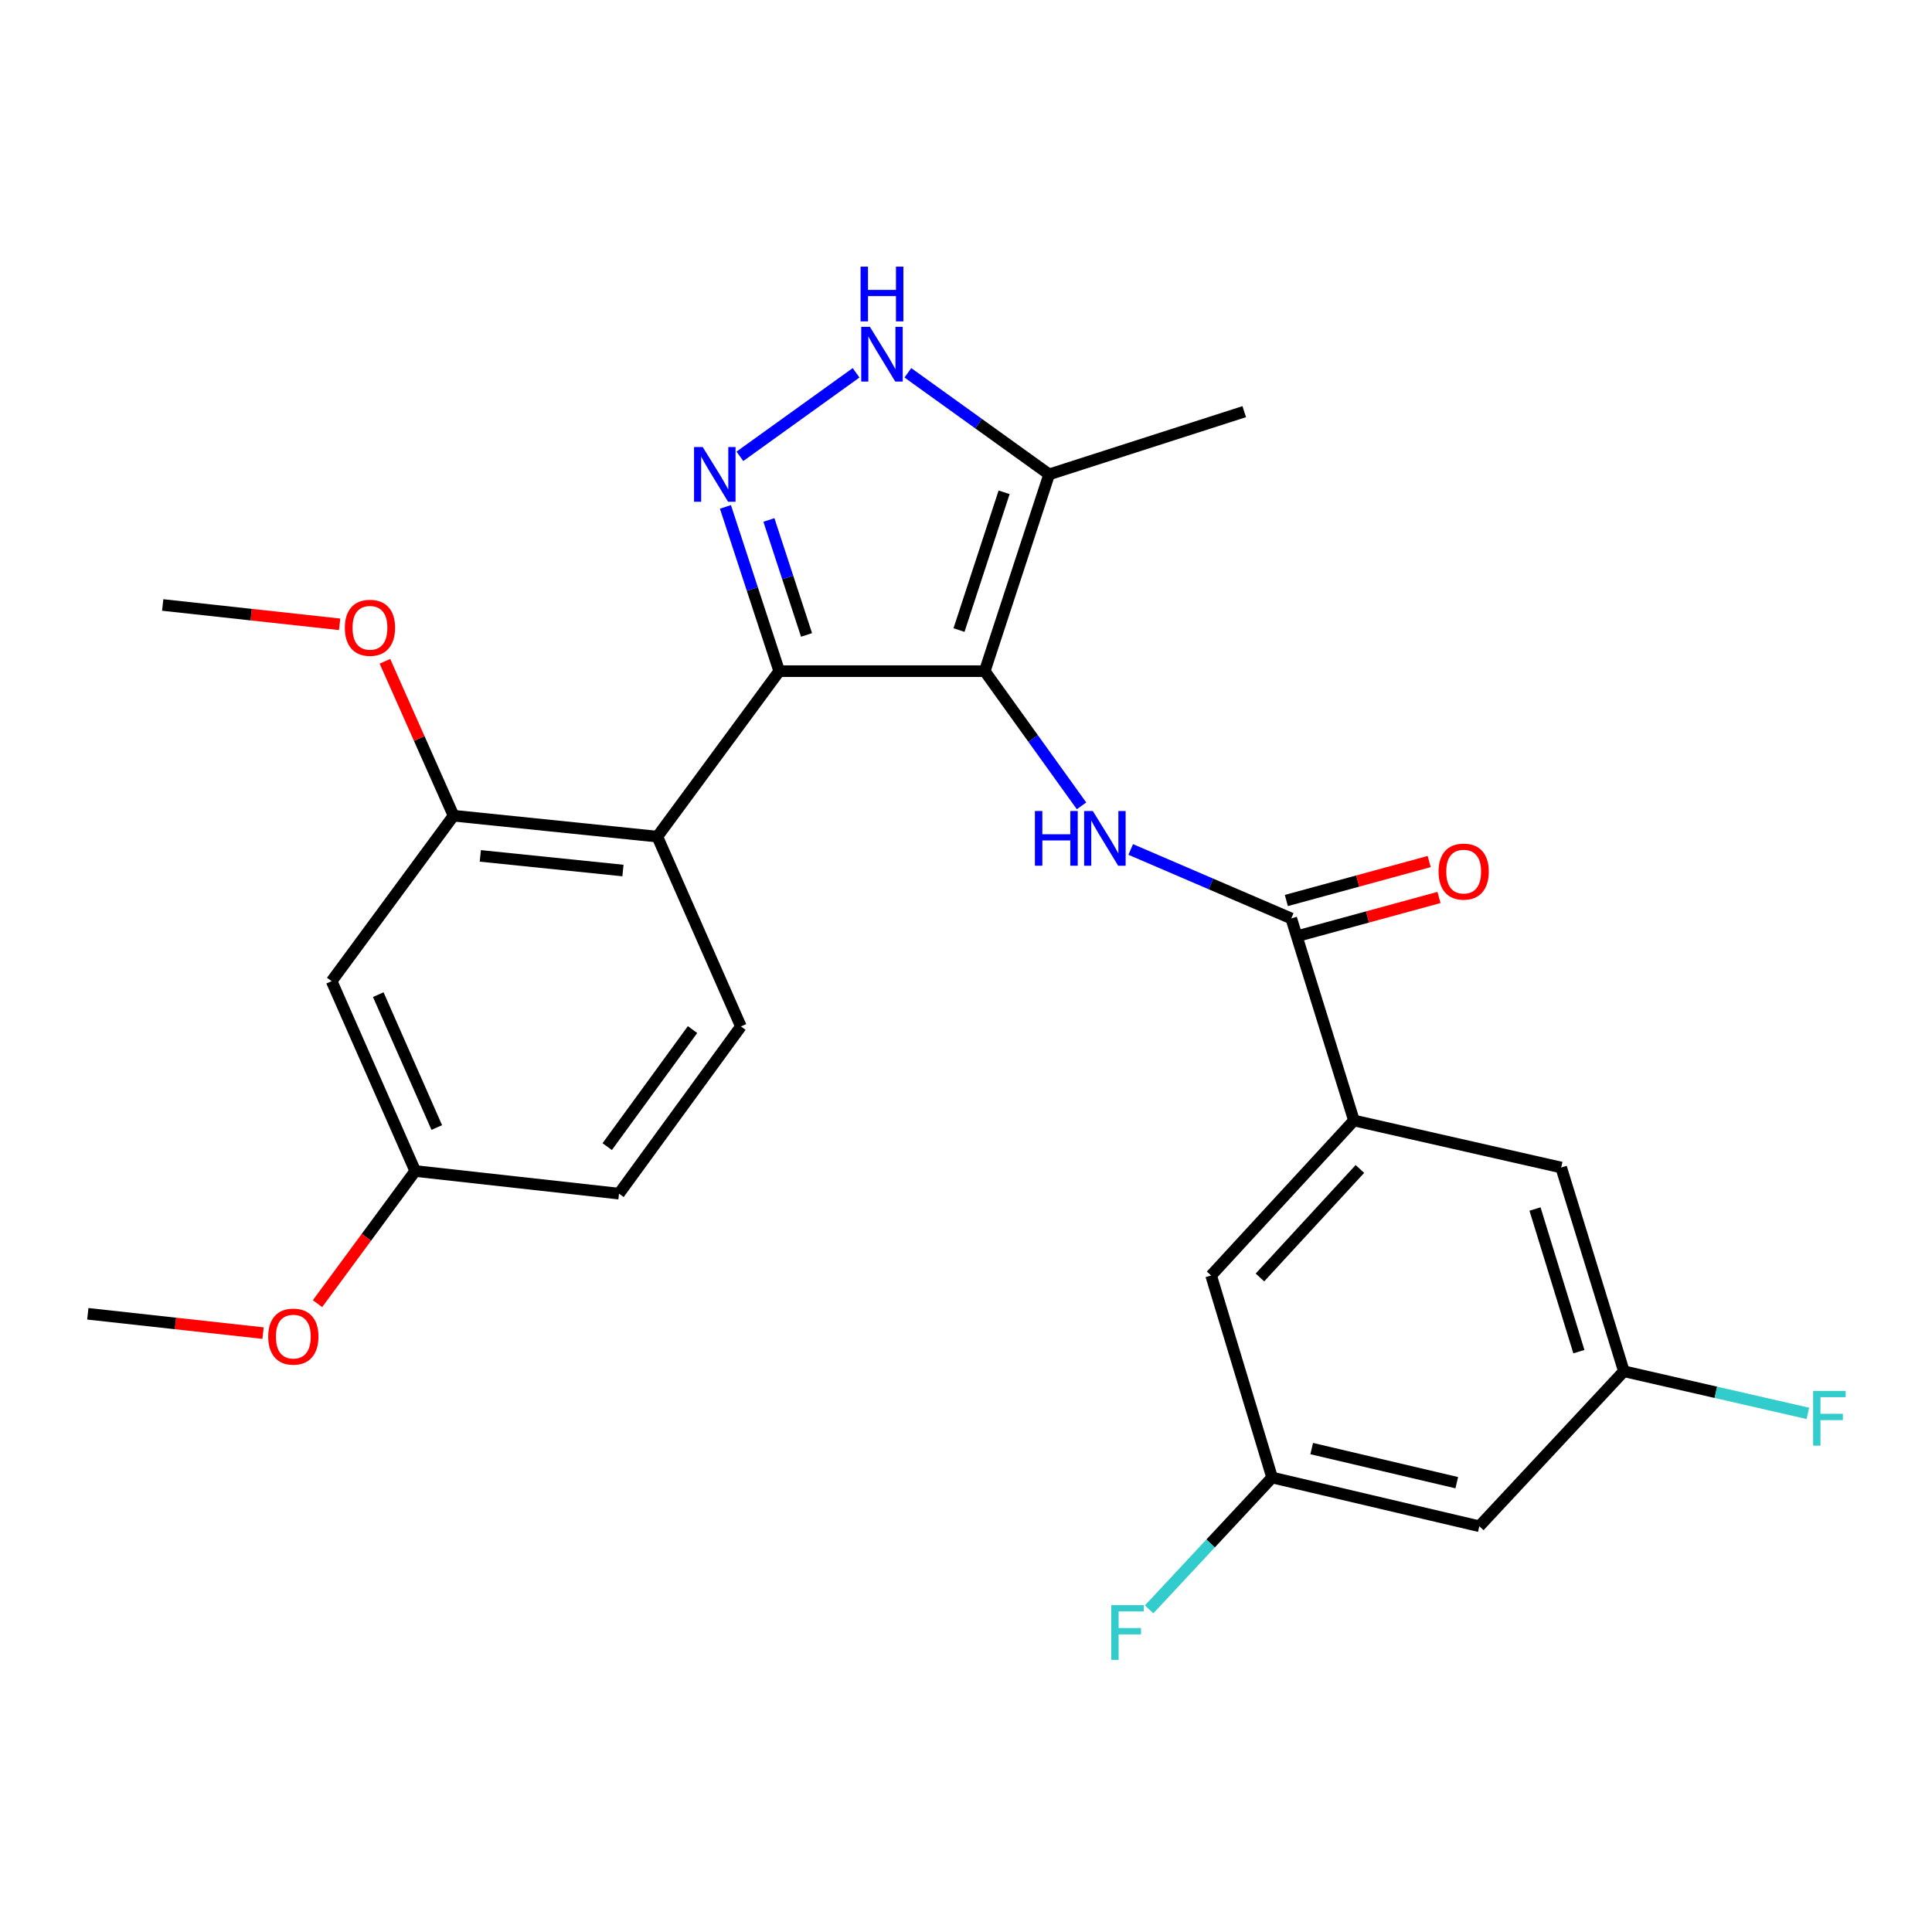 <?xml version='1.0' encoding='iso-8859-1'?>
<svg version='1.1' baseProfile='full'
              xmlns='http://www.w3.org/2000/svg'
                      xmlns:rdkit='http://www.rdkit.org/xml'
                      xmlns:xlink='http://www.w3.org/1999/xlink'
                  xml:space='preserve'
width='1000px' height='1000px' viewBox='0 0 1000 1000'>
<!-- END OF HEADER -->
<rect style='opacity:1.0;fill:#FFFFFF;stroke:none' width='1000' height='1000' x='0' y='0'> </rect>
<path class='bond-0' d='M 403.322,347.39 L 340.23,433.034' style='fill:none;fill-rule:evenodd;stroke:#000000;stroke-width:6px;stroke-linecap:butt;stroke-linejoin:miter;stroke-opacity:1' />
<path class='bond-1' d='M 403.322,347.39 L 509.697,347.39' style='fill:none;fill-rule:evenodd;stroke:#000000;stroke-width:6px;stroke-linecap:butt;stroke-linejoin:miter;stroke-opacity:1' />
<path class='bond-2' d='M 403.322,347.39 L 389.406,304.881' style='fill:none;fill-rule:evenodd;stroke:#000000;stroke-width:6px;stroke-linecap:butt;stroke-linejoin:miter;stroke-opacity:1' />
<path class='bond-2' d='M 389.406,304.881 L 375.49,262.373' style='fill:none;fill-rule:evenodd;stroke:#0000FF;stroke-width:6px;stroke-linecap:butt;stroke-linejoin:miter;stroke-opacity:1' />
<path class='bond-2' d='M 417.466,328.64 L 407.724,298.884' style='fill:none;fill-rule:evenodd;stroke:#000000;stroke-width:6px;stroke-linecap:butt;stroke-linejoin:miter;stroke-opacity:1' />
<path class='bond-2' d='M 407.724,298.884 L 397.983,269.128' style='fill:none;fill-rule:evenodd;stroke:#0000FF;stroke-width:6px;stroke-linecap:butt;stroke-linejoin:miter;stroke-opacity:1' />
<path class='bond-3' d='M 509.697,347.39 L 543.043,245.533' style='fill:none;fill-rule:evenodd;stroke:#000000;stroke-width:6px;stroke-linecap:butt;stroke-linejoin:miter;stroke-opacity:1' />
<path class='bond-3' d='M 496.381,326.114 L 519.723,254.815' style='fill:none;fill-rule:evenodd;stroke:#000000;stroke-width:6px;stroke-linecap:butt;stroke-linejoin:miter;stroke-opacity:1' />
<path class='bond-4' d='M 509.697,347.39 L 534.749,382.249' style='fill:none;fill-rule:evenodd;stroke:#000000;stroke-width:6px;stroke-linecap:butt;stroke-linejoin:miter;stroke-opacity:1' />
<path class='bond-4' d='M 534.749,382.249 L 559.8,417.109' style='fill:none;fill-rule:evenodd;stroke:#0000FF;stroke-width:6px;stroke-linecap:butt;stroke-linejoin:miter;stroke-opacity:1' />
<path class='bond-5' d='M 543.043,245.533 L 506.478,219.249' style='fill:none;fill-rule:evenodd;stroke:#000000;stroke-width:6px;stroke-linecap:butt;stroke-linejoin:miter;stroke-opacity:1' />
<path class='bond-5' d='M 506.478,219.249 L 469.914,192.965' style='fill:none;fill-rule:evenodd;stroke:#0000FF;stroke-width:6px;stroke-linecap:butt;stroke-linejoin:miter;stroke-opacity:1' />
<path class='bond-6' d='M 543.043,245.533 L 644.01,213.077' style='fill:none;fill-rule:evenodd;stroke:#000000;stroke-width:6px;stroke-linecap:butt;stroke-linejoin:miter;stroke-opacity:1' />
<path class='bond-7' d='M 443.106,192.965 L 382.969,236.194' style='fill:none;fill-rule:evenodd;stroke:#0000FF;stroke-width:6px;stroke-linecap:butt;stroke-linejoin:miter;stroke-opacity:1' />
<path class='bond-8' d='M 658.434,764.763 L 765.698,789.981' style='fill:none;fill-rule:evenodd;stroke:#000000;stroke-width:6px;stroke-linecap:butt;stroke-linejoin:miter;stroke-opacity:1' />
<path class='bond-8' d='M 678.935,749.782 L 754.02,767.435' style='fill:none;fill-rule:evenodd;stroke:#000000;stroke-width:6px;stroke-linecap:butt;stroke-linejoin:miter;stroke-opacity:1' />
<path class='bond-9' d='M 658.434,764.763 L 626.877,660.187' style='fill:none;fill-rule:evenodd;stroke:#000000;stroke-width:6px;stroke-linecap:butt;stroke-linejoin:miter;stroke-opacity:1' />
<path class='bond-10' d='M 658.434,764.763 L 626.606,798.891' style='fill:none;fill-rule:evenodd;stroke:#000000;stroke-width:6px;stroke-linecap:butt;stroke-linejoin:miter;stroke-opacity:1' />
<path class='bond-10' d='M 626.606,798.891 L 594.779,833.019' style='fill:none;fill-rule:evenodd;stroke:#33CCCC;stroke-width:6px;stroke-linecap:butt;stroke-linejoin:miter;stroke-opacity:1' />
<path class='bond-11' d='M 585.255,439.678 L 626.803,457.537' style='fill:none;fill-rule:evenodd;stroke:#0000FF;stroke-width:6px;stroke-linecap:butt;stroke-linejoin:miter;stroke-opacity:1' />
<path class='bond-11' d='M 626.803,457.537 L 668.35,475.395' style='fill:none;fill-rule:evenodd;stroke:#000000;stroke-width:6px;stroke-linecap:butt;stroke-linejoin:miter;stroke-opacity:1' />
<path class='bond-12' d='M 670.886,484.693 L 707.851,474.611' style='fill:none;fill-rule:evenodd;stroke:#000000;stroke-width:6px;stroke-linecap:butt;stroke-linejoin:miter;stroke-opacity:1' />
<path class='bond-12' d='M 707.851,474.611 L 744.815,464.53' style='fill:none;fill-rule:evenodd;stroke:#FF0000;stroke-width:6px;stroke-linecap:butt;stroke-linejoin:miter;stroke-opacity:1' />
<path class='bond-12' d='M 665.814,466.098 L 702.779,456.016' style='fill:none;fill-rule:evenodd;stroke:#000000;stroke-width:6px;stroke-linecap:butt;stroke-linejoin:miter;stroke-opacity:1' />
<path class='bond-12' d='M 702.779,456.016 L 739.744,445.934' style='fill:none;fill-rule:evenodd;stroke:#FF0000;stroke-width:6px;stroke-linecap:butt;stroke-linejoin:miter;stroke-opacity:1' />
<path class='bond-13' d='M 668.35,475.395 L 700.796,579.961' style='fill:none;fill-rule:evenodd;stroke:#000000;stroke-width:6px;stroke-linecap:butt;stroke-linejoin:miter;stroke-opacity:1' />
<path class='bond-14' d='M 765.698,789.981 L 840.516,709.766' style='fill:none;fill-rule:evenodd;stroke:#000000;stroke-width:6px;stroke-linecap:butt;stroke-linejoin:miter;stroke-opacity:1' />
<path class='bond-15' d='M 840.516,709.766 L 808.07,604.301' style='fill:none;fill-rule:evenodd;stroke:#000000;stroke-width:6px;stroke-linecap:butt;stroke-linejoin:miter;stroke-opacity:1' />
<path class='bond-15' d='M 817.227,699.613 L 794.515,625.788' style='fill:none;fill-rule:evenodd;stroke:#000000;stroke-width:6px;stroke-linecap:butt;stroke-linejoin:miter;stroke-opacity:1' />
<path class='bond-16' d='M 840.516,709.766 L 888.13,720.66' style='fill:none;fill-rule:evenodd;stroke:#000000;stroke-width:6px;stroke-linecap:butt;stroke-linejoin:miter;stroke-opacity:1' />
<path class='bond-16' d='M 888.13,720.66 L 935.743,731.554' style='fill:none;fill-rule:evenodd;stroke:#33CCCC;stroke-width:6px;stroke-linecap:butt;stroke-linejoin:miter;stroke-opacity:1' />
<path class='bond-17' d='M 171.661,507.852 L 214.922,606.11' style='fill:none;fill-rule:evenodd;stroke:#000000;stroke-width:6px;stroke-linecap:butt;stroke-linejoin:miter;stroke-opacity:1' />
<path class='bond-17' d='M 195.791,514.824 L 226.074,583.605' style='fill:none;fill-rule:evenodd;stroke:#000000;stroke-width:6px;stroke-linecap:butt;stroke-linejoin:miter;stroke-opacity:1' />
<path class='bond-18' d='M 171.661,507.852 L 234.754,422.208' style='fill:none;fill-rule:evenodd;stroke:#000000;stroke-width:6px;stroke-linecap:butt;stroke-linejoin:miter;stroke-opacity:1' />
<path class='bond-19' d='M 214.922,606.11 L 320.398,617.825' style='fill:none;fill-rule:evenodd;stroke:#000000;stroke-width:6px;stroke-linecap:butt;stroke-linejoin:miter;stroke-opacity:1' />
<path class='bond-20' d='M 214.922,606.11 L 189.631,640.437' style='fill:none;fill-rule:evenodd;stroke:#000000;stroke-width:6px;stroke-linecap:butt;stroke-linejoin:miter;stroke-opacity:1' />
<path class='bond-20' d='M 189.631,640.437 L 164.34,674.764' style='fill:none;fill-rule:evenodd;stroke:#FF0000;stroke-width:6px;stroke-linecap:butt;stroke-linejoin:miter;stroke-opacity:1' />
<path class='bond-21' d='M 320.398,617.825 L 383.491,531.281' style='fill:none;fill-rule:evenodd;stroke:#000000;stroke-width:6px;stroke-linecap:butt;stroke-linejoin:miter;stroke-opacity:1' />
<path class='bond-21' d='M 314.287,593.489 L 358.452,532.908' style='fill:none;fill-rule:evenodd;stroke:#000000;stroke-width:6px;stroke-linecap:butt;stroke-linejoin:miter;stroke-opacity:1' />
<path class='bond-22' d='M 383.491,531.281 L 340.23,433.034' style='fill:none;fill-rule:evenodd;stroke:#000000;stroke-width:6px;stroke-linecap:butt;stroke-linejoin:miter;stroke-opacity:1' />
<path class='bond-23' d='M 340.23,433.034 L 234.754,422.208' style='fill:none;fill-rule:evenodd;stroke:#000000;stroke-width:6px;stroke-linecap:butt;stroke-linejoin:miter;stroke-opacity:1' />
<path class='bond-23' d='M 322.44,450.584 L 248.607,443.006' style='fill:none;fill-rule:evenodd;stroke:#000000;stroke-width:6px;stroke-linecap:butt;stroke-linejoin:miter;stroke-opacity:1' />
<path class='bond-24' d='M 234.754,422.208 L 216.995,382.245' style='fill:none;fill-rule:evenodd;stroke:#000000;stroke-width:6px;stroke-linecap:butt;stroke-linejoin:miter;stroke-opacity:1' />
<path class='bond-24' d='M 216.995,382.245 L 199.236,342.283' style='fill:none;fill-rule:evenodd;stroke:#FF0000;stroke-width:6px;stroke-linecap:butt;stroke-linejoin:miter;stroke-opacity:1' />
<path class='bond-25' d='M 136.154,690.016 L 90.804,685.017' style='fill:none;fill-rule:evenodd;stroke:#FF0000;stroke-width:6px;stroke-linecap:butt;stroke-linejoin:miter;stroke-opacity:1' />
<path class='bond-25' d='M 90.804,685.017 L 45.455,680.018' style='fill:none;fill-rule:evenodd;stroke:#000000;stroke-width:6px;stroke-linecap:butt;stroke-linejoin:miter;stroke-opacity:1' />
<path class='bond-26' d='M 175.795,323.144 L 130.007,318.139' style='fill:none;fill-rule:evenodd;stroke:#FF0000;stroke-width:6px;stroke-linecap:butt;stroke-linejoin:miter;stroke-opacity:1' />
<path class='bond-26' d='M 130.007,318.139 L 84.218,313.134' style='fill:none;fill-rule:evenodd;stroke:#000000;stroke-width:6px;stroke-linecap:butt;stroke-linejoin:miter;stroke-opacity:1' />
<path class='bond-27' d='M 808.07,604.301 L 700.796,579.961' style='fill:none;fill-rule:evenodd;stroke:#000000;stroke-width:6px;stroke-linecap:butt;stroke-linejoin:miter;stroke-opacity:1' />
<path class='bond-28' d='M 700.796,579.961 L 626.877,660.187' style='fill:none;fill-rule:evenodd;stroke:#000000;stroke-width:6px;stroke-linecap:butt;stroke-linejoin:miter;stroke-opacity:1' />
<path class='bond-28' d='M 703.883,605.055 L 652.14,661.213' style='fill:none;fill-rule:evenodd;stroke:#000000;stroke-width:6px;stroke-linecap:butt;stroke-linejoin:miter;stroke-opacity:1' />
<path  class='atom-3' d='M 450.25 169.169
L 459.53 184.169
Q 460.45 185.649, 461.93 188.329
Q 463.41 191.009, 463.49 191.169
L 463.49 169.169
L 467.25 169.169
L 467.25 197.489
L 463.37 197.489
L 453.41 181.089
Q 452.25 179.169, 451.01 176.969
Q 449.81 174.769, 449.45 174.089
L 449.45 197.489
L 445.77 197.489
L 445.77 169.169
L 450.25 169.169
' fill='#0000FF'/>
<path  class='atom-3' d='M 445.43 138.017
L 449.27 138.017
L 449.27 150.057
L 463.75 150.057
L 463.75 138.017
L 467.59 138.017
L 467.59 166.337
L 463.75 166.337
L 463.75 153.257
L 449.27 153.257
L 449.27 166.337
L 445.43 166.337
L 445.43 138.017
' fill='#0000FF'/>
<path  class='atom-4' d='M 363.717 231.373
L 372.997 246.373
Q 373.917 247.853, 375.397 250.533
Q 376.877 253.213, 376.957 253.373
L 376.957 231.373
L 380.717 231.373
L 380.717 259.693
L 376.837 259.693
L 366.877 243.293
Q 365.717 241.373, 364.477 239.173
Q 363.277 236.973, 362.917 236.293
L 362.917 259.693
L 359.237 259.693
L 359.237 231.373
L 363.717 231.373
' fill='#0000FF'/>
<path  class='atom-6' d='M 535.671 419.773
L 539.511 419.773
L 539.511 431.813
L 553.991 431.813
L 553.991 419.773
L 557.831 419.773
L 557.831 448.093
L 553.991 448.093
L 553.991 435.013
L 539.511 435.013
L 539.511 448.093
L 535.671 448.093
L 535.671 419.773
' fill='#0000FF'/>
<path  class='atom-6' d='M 565.631 419.773
L 574.911 434.773
Q 575.831 436.253, 577.311 438.933
Q 578.791 441.613, 578.871 441.773
L 578.871 419.773
L 582.631 419.773
L 582.631 448.093
L 578.751 448.093
L 568.791 431.693
Q 567.631 429.773, 566.391 427.573
Q 565.191 425.373, 564.831 424.693
L 564.831 448.093
L 561.151 448.093
L 561.151 419.773
L 565.631 419.773
' fill='#0000FF'/>
<path  class='atom-8' d='M 744.592 451.136
Q 744.592 444.336, 747.952 440.536
Q 751.312 436.736, 757.592 436.736
Q 763.872 436.736, 767.232 440.536
Q 770.592 444.336, 770.592 451.136
Q 770.592 458.016, 767.192 461.936
Q 763.792 465.816, 757.592 465.816
Q 751.352 465.816, 747.952 461.936
Q 744.592 458.056, 744.592 451.136
M 757.592 462.616
Q 761.912 462.616, 764.232 459.736
Q 766.592 456.816, 766.592 451.136
Q 766.592 445.576, 764.232 442.776
Q 761.912 439.936, 757.592 439.936
Q 753.272 439.936, 750.912 442.736
Q 748.592 445.536, 748.592 451.136
Q 748.592 456.856, 750.912 459.736
Q 753.272 462.616, 757.592 462.616
' fill='#FF0000'/>
<path  class='atom-18' d='M 138.83 691.824
Q 138.83 685.024, 142.19 681.224
Q 145.55 677.424, 151.83 677.424
Q 158.11 677.424, 161.47 681.224
Q 164.83 685.024, 164.83 691.824
Q 164.83 698.704, 161.43 702.624
Q 158.03 706.504, 151.83 706.504
Q 145.59 706.504, 142.19 702.624
Q 138.83 698.744, 138.83 691.824
M 151.83 703.304
Q 156.15 703.304, 158.47 700.424
Q 160.83 697.504, 160.83 691.824
Q 160.83 686.264, 158.47 683.464
Q 156.15 680.624, 151.83 680.624
Q 147.51 680.624, 145.15 683.424
Q 142.83 686.224, 142.83 691.824
Q 142.83 697.544, 145.15 700.424
Q 147.51 703.304, 151.83 703.304
' fill='#FF0000'/>
<path  class='atom-20' d='M 178.493 324.94
Q 178.493 318.14, 181.853 314.34
Q 185.213 310.54, 191.493 310.54
Q 197.773 310.54, 201.133 314.34
Q 204.493 318.14, 204.493 324.94
Q 204.493 331.82, 201.093 335.74
Q 197.693 339.62, 191.493 339.62
Q 185.253 339.62, 181.853 335.74
Q 178.493 331.86, 178.493 324.94
M 191.493 336.42
Q 195.813 336.42, 198.133 333.54
Q 200.493 330.62, 200.493 324.94
Q 200.493 319.38, 198.133 316.58
Q 195.813 313.74, 191.493 313.74
Q 187.173 313.74, 184.813 316.54
Q 182.493 319.34, 182.493 324.94
Q 182.493 330.66, 184.813 333.54
Q 187.173 336.42, 191.493 336.42
' fill='#FF0000'/>
<path  class='atom-25' d='M 938.471 719.945
L 955.311 719.945
L 955.311 723.185
L 942.271 723.185
L 942.271 731.785
L 953.871 731.785
L 953.871 735.065
L 942.271 735.065
L 942.271 748.265
L 938.471 748.265
L 938.471 719.945
' fill='#33CCCC'/>
<path  class='atom-26' d='M 575.196 830.829
L 592.036 830.829
L 592.036 834.069
L 578.996 834.069
L 578.996 842.669
L 590.596 842.669
L 590.596 845.949
L 578.996 845.949
L 578.996 859.149
L 575.196 859.149
L 575.196 830.829
' fill='#33CCCC'/>
</svg>
